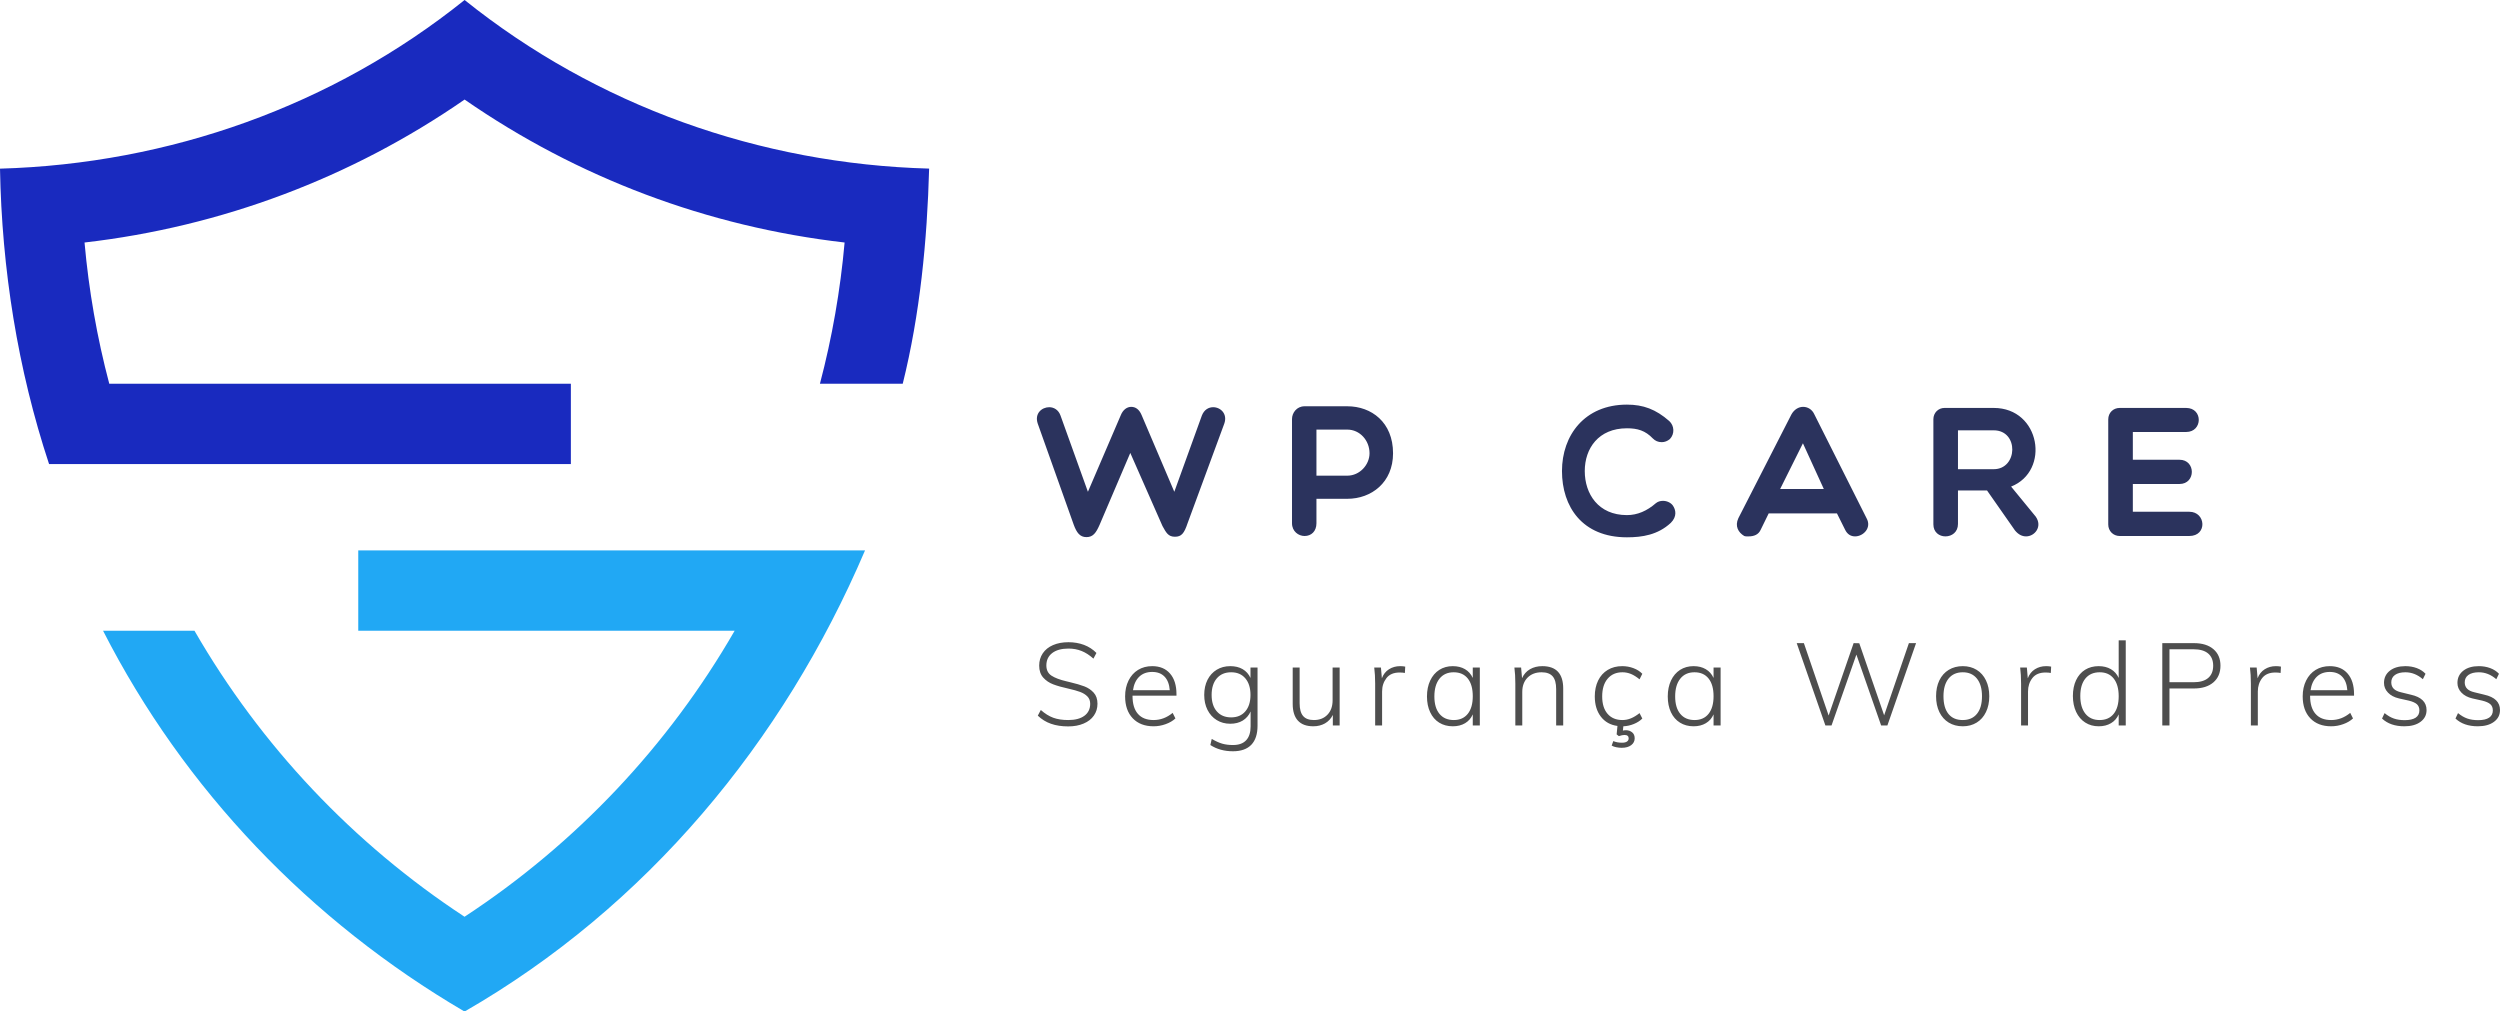 <svg xmlns="http://www.w3.org/2000/svg" xmlns:xlink="http://www.w3.org/1999/xlink" id="final_svg" viewBox="211.797 407.82 648.492 262.37" xml:space="preserve">      <g id="png_group" transform="translate(211.797, 407.82) scale(0.833)" opacity="1">      <g height="262.37" width="240.991" transform="rotate(0)">                  <style type="text/css">.st0{fill:#D22926;}</style>          <g id="color_index_1" fill="rgba(33, 168, 244, 1)">                          <path d="M269.372,171.397C243.871,231.124,201.284,282.422,144.657,315  c-48.081-28.184-87.32-69.083-112.563-118.585h28.467  c20.658,35.811,49.375,66.262,84.096,89.064  c34.757-22.802,63.474-53.252,84.114-89.064H111.562v-25.018H269.372z"></path>                      </g>          <g id="color_index_0" fill="rgba(25, 42, 191, 1)">                          <path d="M289.333,52.502c-0.62,22.454-2.827,45.299-8.22,66.994h-25.786  c3.788-14.35,6.362-29.092,7.684-43.978  c-42.62-4.896-83.149-20.139-118.335-44.514  C109.471,55.361,68.942,70.604,26.323,75.518  c1.322,14.868,3.896,29.593,7.702,43.978H177.77v25.018H15.279  C5.5,114.94,0.565,83.74,0,52.52C52.729,51.012,103.612,32.949,144.675,0  C185.744,32.933,236.606,51.062,289.333,52.502z"></path>                      </g>              </g>    </g>    <g id="text_group" transform="rotate(0)" opacity="1">      <g id="text_layer_1_0" fill="rgba(43, 51, 93, 1)" transform="translate(479.499, 510.857)">                  <path d="M28.42 4.61C27.79 3.12 26.83 2.50 25.73 2.50C24.62 2.50 23.57 3.26 22.99 4.75L14.50 24.53L7.39 4.75C6.86 3.26 5.66 2.59 4.46 2.59C2.59 2.59 0.58 4.18 1.49 6.86L10.80 33.02C11.57 35.14 12.43 36.29 14.11 36.29C15.84 36.29 16.61 35.18 17.52 33.12L25.49 14.45L33.84 33.41C34.80 35.14 35.33 36.19 37.06 36.19C38.74 36.19 39.46 35.38 40.37 32.64L49.87 6.86C50.78 4.32 48.91 2.59 46.99 2.59C45.79 2.59 44.64 3.26 44.06 4.75L36.91 24.53ZM70.70 36C72.43 36 73.78 34.80 73.78 32.69L73.78 26.35L81.79 26.35C88.03 26.35 93.65 22.13 93.65 14.54C93.65 6.48 88.03 2.35 81.79 2.35L70.70 2.35C68.64 2.35 67.44 4.08 67.44 5.66L67.44 32.69C67.44 34.80 69.12 36 70.70 36ZM73.78 8.40L81.79 8.40C85.01 8.40 87.55 11.18 87.55 14.54C87.55 17.52 85.01 20.35 81.79 20.35L73.78 20.35ZM154.32 36.34C158.30 36.34 162.34 35.71 165.70 32.59C167.38 30.91 166.99 29.18 166.22 28.08C165.70 27.36 164.69 26.88 163.68 26.88C162.96 26.88 162.34 27.07 161.81 27.50C159.55 29.47 157.06 30.58 154.32 30.58C146.88 30.58 143.38 25.06 143.38 19.15C143.38 13.30 146.93 8.06 154.32 8.06C157.06 8.06 159.07 8.64 161.04 10.70C161.66 11.33 162.43 11.66 163.34 11.66C164.11 11.66 164.83 11.38 165.46 10.85C166.75 9.50 166.61 7.39 165.31 6.19C161.81 3.12 158.54 1.92 154.32 1.92C143.33 1.92 137.47 9.89 137.47 19.15C137.47 28.37 142.70 36.34 154.32 36.34ZM191.09 30.14L208.80 30.14L210.91 34.37C211.49 35.57 212.40 36.10 213.50 36.10C215.62 36.10 217.87 33.89 216.48 31.39L202.94 4.46C202.37 3.17 201.22 2.50 200.02 2.50C198.86 2.50 197.71 3.17 196.99 4.46L183.22 31.39C182.26 33.46 183.22 35.09 184.75 36C185.14 36.14 185.52 36.10 185.90 36.10C187.25 36.10 188.45 35.66 189.02 34.37ZM194.06 23.81L199.97 11.95L205.39 23.81ZM233.81 5.71L233.81 32.98C233.81 35.04 235.34 36.10 236.93 36.10C238.61 36.10 240.19 34.99 240.19 32.88L240.19 24.19L247.73 24.19L254.98 34.56C255.89 35.66 256.85 36.10 257.86 36.10C260.11 36.10 262.18 33.55 260.35 30.96L253.97 23.18C264.19 19.15 261.60 2.78 249.46 2.78L236.69 2.78C235.10 2.78 233.81 4.03 233.81 5.71ZM249.46 8.59C256.03 8.59 255.74 18.67 249.46 18.67L240.19 18.67L240.19 8.59ZM282.14 36L300.19 36C304.94 36 304.51 29.71 300.19 29.71L285.55 29.71L285.55 22.51L297.65 22.51C301.92 22.51 301.92 16.22 297.65 16.22L285.55 16.22L285.55 9.02L299.38 9.02C303.70 9.02 303.79 2.78 299.38 2.78L282.14 2.78C280.46 2.78 279.17 4.03 279.17 5.76L279.17 33.02C279.17 34.70 280.46 36 282.14 36Z"></path>              </g>    </g>    <g id="tagline_group" transform="rotate(0)" opacity="1">      <g id="text_layer_2_0" fill="rgba(78, 78, 78, 1)" transform="translate(479.499, 565.857)">                  <path d="M9.39 30.39Q6.87 30.39 4.93 29.71Q3 29.04 1.50 27.60L1.50 27.60L2.28 26.13Q3.87 27.54 5.50 28.14Q7.14 28.74 9.39 28.74L9.39 28.74Q12.09 28.74 13.59 27.63Q15.09 26.52 15.09 24.51L15.09 24.51Q15.09 23.34 14.35 22.60Q13.62 21.87 12.49 21.45Q11.37 21.03 9.51 20.61L9.51 20.61Q7.05 20.07 5.50 19.48Q3.96 18.90 2.91 17.73Q1.86 16.56 1.86 14.61L1.86 14.61Q1.86 12.81 2.79 11.43Q3.72 10.05 5.44 9.30Q7.17 8.55 9.45 8.55L9.45 8.55Q11.64 8.55 13.50 9.25Q15.36 9.96 16.71 11.34L16.71 11.34L15.93 12.81Q14.43 11.46 12.87 10.83Q11.31 10.20 9.45 10.20L9.45 10.20Q6.75 10.20 5.23 11.37Q3.72 12.54 3.72 14.58L3.72 14.58Q3.72 16.35 5.04 17.22Q6.36 18.09 8.91 18.69L8.91 18.69L9.78 18.90Q12.18 19.47 13.59 20.01Q15 20.55 15.99 21.63Q16.98 22.71 16.98 24.51L16.98 24.51Q16.98 26.25 16.05 27.58Q15.12 28.92 13.39 29.65Q11.67 30.39 9.39 30.39L9.39 30.39ZM37.47 22.41L26.07 22.41L26.07 22.50Q26.07 25.53 27.46 27.13Q28.86 28.74 31.53 28.74L31.53 28.74Q34.23 28.74 36.48 26.88L36.48 26.88L37.20 28.32Q36.21 29.25 34.68 29.80Q33.15 30.36 31.53 30.36L31.53 30.36Q28.11 30.36 26.13 28.29Q24.15 26.22 24.15 22.59L24.15 22.59Q24.15 20.28 25.04 18.49Q25.92 16.71 27.51 15.73Q29.10 14.76 31.17 14.76L31.17 14.76Q34.14 14.76 35.80 16.68Q37.47 18.60 37.47 22.02L37.47 22.02L37.47 22.41ZM31.17 16.26Q29.10 16.26 27.81 17.50Q26.52 18.75 26.19 21L26.19 21L35.73 21Q35.55 18.69 34.38 17.48Q33.21 16.26 31.17 16.26L31.17 16.26ZM56.67 15.12L58.50 15.12L58.50 30.21Q58.50 33.48 56.88 35.16Q55.26 36.84 52.11 36.84L52.11 36.84Q48.75 36.84 46.26 35.22L46.26 35.22L46.62 33.63Q48.09 34.50 49.32 34.86Q50.55 35.22 52.14 35.22L52.14 35.22Q54.39 35.22 55.54 33.99Q56.70 32.76 56.70 30.39L56.70 30.39L56.70 26.52Q56.01 28.05 54.66 28.88Q53.31 29.70 51.42 29.70L51.42 29.70Q49.44 29.70 47.91 28.75Q46.38 27.81 45.52 26.11Q44.67 24.42 44.67 22.23L44.67 22.23Q44.67 20.01 45.52 18.31Q46.38 16.62 47.91 15.69Q49.44 14.76 51.42 14.76L51.42 14.76Q53.31 14.76 54.64 15.54Q55.98 16.32 56.67 17.82L56.67 17.82L56.67 15.12ZM51.66 28.05Q54.00 28.05 55.33 26.49Q56.67 24.93 56.67 22.23L56.67 22.23Q56.67 19.50 55.33 17.92Q54.00 16.35 51.66 16.35L51.66 16.35Q49.29 16.35 47.94 17.92Q46.59 19.50 46.59 22.23L46.59 22.23Q46.59 24.96 47.94 26.50Q49.29 28.05 51.66 28.05L51.66 28.05ZM77.97 15.12L79.80 15.12L79.80 30.15L78.03 30.15L78.03 27.42Q77.31 28.86 75.99 29.61Q74.67 30.36 72.96 30.36L72.96 30.36Q70.32 30.36 68.97 28.89Q67.62 27.42 67.62 24.54L67.62 24.54L67.62 15.12L69.42 15.12L69.42 24.42Q69.42 26.64 70.32 27.69Q71.22 28.74 73.11 28.74L73.11 28.74Q75.33 28.74 76.65 27.34Q77.97 25.95 77.97 23.64L77.97 23.64L77.97 15.12ZM95.49 14.76Q96.24 14.76 96.81 14.88L96.81 14.88L96.72 16.53Q96.15 16.41 95.34 16.41L95.34 16.41Q93.06 16.41 91.94 17.86Q90.81 19.32 90.81 21.33L90.81 21.33L90.81 30.15L89.01 30.15L89.01 19.29Q89.01 16.95 88.77 15.12L88.77 15.12L90.51 15.12L90.75 17.91Q91.32 16.38 92.59 15.57Q93.87 14.76 95.49 14.76L95.49 14.76ZM114.33 15.12L116.16 15.12L116.16 30.15L114.33 30.15L114.33 27.27Q113.67 28.77 112.34 29.56Q111 30.36 109.14 30.36L109.14 30.36Q107.13 30.36 105.61 29.41Q104.10 28.47 103.28 26.71Q102.45 24.96 102.45 22.62L102.45 22.62Q102.45 20.28 103.29 18.49Q104.13 16.71 105.64 15.73Q107.16 14.76 109.14 14.76L109.14 14.76Q110.97 14.76 112.31 15.54Q113.64 16.32 114.33 17.82L114.33 17.82L114.33 15.12ZM109.41 28.74Q111.75 28.74 113.04 27.12Q114.33 25.50 114.33 22.56L114.33 22.56Q114.33 19.59 113.04 17.97Q111.75 16.35 109.38 16.35L109.38 16.35Q107.01 16.35 105.69 18.02Q104.37 19.68 104.37 22.62L104.37 22.62Q104.37 25.53 105.69 27.13Q107.01 28.74 109.41 28.74L109.41 28.74ZM132.36 14.76Q137.79 14.76 137.79 20.58L137.79 20.58L137.79 30.15L135.96 30.15L135.96 20.70Q135.96 18.45 135.05 17.40Q134.13 16.35 132.18 16.35L132.18 16.35Q129.93 16.35 128.55 17.73Q127.17 19.11 127.17 21.45L127.17 21.45L127.17 30.15L125.37 30.15L125.37 19.29Q125.37 16.95 125.13 15.12L125.13 15.12L126.87 15.12L127.11 17.88Q127.80 16.35 129.18 15.55Q130.56 14.76 132.36 14.76L132.36 14.76ZM158.31 28.35Q157.44 29.22 156.12 29.76Q154.80 30.30 153.39 30.36L153.39 30.36L153.27 31.47Q153.69 31.38 154.08 31.38L154.08 31.38Q154.98 31.38 155.66 31.92Q156.33 32.46 156.33 33.48L156.33 33.48Q156.33 34.56 155.43 35.25Q154.53 35.94 152.97 35.94L152.97 35.94Q152.31 35.94 151.59 35.80Q150.87 35.67 150.36 35.37L150.36 35.37L150.78 34.20Q151.77 34.62 153.03 34.62L153.03 34.62Q153.90 34.62 154.33 34.32Q154.77 34.02 154.77 33.48L154.77 33.48Q154.77 33.06 154.50 32.84Q154.23 32.61 153.69 32.61L153.69 32.61Q153.12 32.61 152.22 32.91L152.22 32.91L151.65 32.46L151.86 30.27Q149.13 29.91 147.55 27.85Q145.98 25.80 145.98 22.62L145.98 22.62Q145.98 20.28 146.85 18.49Q147.72 16.71 149.34 15.73Q150.96 14.76 153.09 14.76L153.09 14.76Q154.62 14.76 156.01 15.28Q157.41 15.81 158.31 16.74L158.31 16.74L157.59 18.18Q156.42 17.22 155.35 16.78Q154.29 16.35 153.15 16.35L153.15 16.35Q150.72 16.35 149.31 18.02Q147.90 19.68 147.90 22.62L147.90 22.62Q147.90 25.50 149.29 27.12Q150.69 28.74 153.15 28.74L153.15 28.74Q154.29 28.74 155.35 28.30Q156.42 27.87 157.59 26.94L157.59 26.94L158.31 28.35ZM176.79 15.12L178.62 15.12L178.62 30.15L176.79 30.15L176.79 27.27Q176.13 28.77 174.79 29.56Q173.46 30.36 171.60 30.36L171.60 30.36Q169.59 30.36 168.07 29.41Q166.56 28.47 165.73 26.71Q164.91 24.96 164.91 22.62L164.91 22.62Q164.91 20.28 165.75 18.49Q166.59 16.71 168.10 15.73Q169.62 14.76 171.60 14.76L171.60 14.76Q173.43 14.76 174.76 15.54Q176.10 16.32 176.79 17.82L176.79 17.82L176.79 15.12ZM171.87 28.74Q174.21 28.74 175.50 27.12Q176.79 25.50 176.79 22.56L176.79 22.56Q176.79 19.59 175.50 17.97Q174.21 16.35 171.84 16.35L171.84 16.35Q169.47 16.35 168.15 18.02Q166.83 19.68 166.83 22.62L166.83 22.62Q166.83 25.53 168.15 27.13Q169.47 28.74 171.87 28.74L171.87 28.74ZM221.04 27.51L227.46 8.79L229.32 8.79L221.88 30.15L220.26 30.15L213.84 11.76L207.39 30.15L205.80 30.15L198.36 8.79L200.22 8.79L206.64 27.57L213.12 8.79L214.59 8.82L221.04 27.51ZM241.44 30.36Q239.37 30.36 237.79 29.40Q236.22 28.44 235.36 26.67Q234.51 24.90 234.51 22.56L234.51 22.56Q234.51 20.22 235.36 18.45Q236.22 16.68 237.79 15.72Q239.37 14.76 241.44 14.76L241.44 14.76Q243.48 14.76 245.04 15.72Q246.60 16.68 247.45 18.45Q248.31 20.22 248.31 22.56L248.31 22.56Q248.31 24.90 247.45 26.67Q246.60 28.44 245.04 29.40Q243.48 30.36 241.44 30.36L241.44 30.36ZM241.41 28.74Q243.81 28.74 245.11 27.13Q246.42 25.53 246.42 22.56L246.42 22.56Q246.42 19.62 245.10 17.98Q243.78 16.35 241.44 16.35L241.44 16.35Q239.07 16.35 237.75 17.98Q236.43 19.62 236.43 22.56L236.43 22.56Q236.43 25.56 237.72 27.15Q239.01 28.74 241.41 28.74L241.41 28.74ZM263.04 14.76Q263.79 14.76 264.36 14.88L264.36 14.88L264.27 16.53Q263.70 16.41 262.89 16.41L262.89 16.41Q260.61 16.41 259.48 17.86Q258.36 19.32 258.36 21.33L258.36 21.33L258.36 30.15L256.56 30.15L256.56 19.29Q256.56 16.95 256.32 15.12L256.32 15.12L258.06 15.12L258.30 17.91Q258.87 16.38 260.14 15.57Q261.42 14.76 263.04 14.76L263.04 14.76ZM281.88 8.07L283.71 8.07L283.71 30.15L281.88 30.15L281.88 27.27Q281.22 28.77 279.88 29.56Q278.55 30.36 276.69 30.36L276.69 30.36Q274.71 30.36 273.19 29.38Q271.68 28.41 270.84 26.63Q270.00 24.84 270.00 22.50L270.00 22.50Q270.00 20.16 270.82 18.41Q271.65 16.65 273.16 15.70Q274.68 14.76 276.69 14.76L276.69 14.76Q278.52 14.76 279.85 15.54Q281.19 16.32 281.88 17.82L281.88 17.82L281.88 8.07ZM276.93 28.74Q279.30 28.74 280.59 27.12Q281.88 25.50 281.88 22.56L281.88 22.56Q281.88 19.62 280.59 17.98Q279.30 16.35 276.96 16.35L276.96 16.35Q274.56 16.35 273.24 17.97Q271.92 19.59 271.92 22.50L271.92 22.50Q271.92 25.44 273.24 27.09Q274.56 28.74 276.93 28.74L276.93 28.74ZM293.19 30.15L293.19 8.79L301.41 8.79Q304.62 8.79 306.45 10.35Q308.28 11.91 308.28 14.64L308.28 14.64Q308.28 17.40 306.43 18.98Q304.59 20.55 301.41 20.55L301.41 20.55L295.05 20.55L295.05 30.15L293.19 30.15ZM295.05 18.93L301.29 18.93Q303.81 18.93 305.10 17.82Q306.39 16.71 306.39 14.64L306.39 14.64Q306.39 12.60 305.10 11.49Q303.81 10.38 301.29 10.38L301.29 10.38L295.05 10.38L295.05 18.93ZM322.65 14.76Q323.40 14.76 323.97 14.88L323.97 14.88L323.88 16.53Q323.31 16.41 322.50 16.41L322.50 16.41Q320.22 16.41 319.09 17.86Q317.97 19.32 317.97 21.33L317.97 21.33L317.97 30.15L316.17 30.15L316.17 19.29Q316.17 16.95 315.93 15.12L315.93 15.12L317.67 15.12L317.91 17.91Q318.48 16.38 319.75 15.57Q321.03 14.76 322.65 14.76L322.65 14.76ZM342.93 22.41L331.53 22.41L331.53 22.50Q331.53 25.53 332.93 27.13Q334.32 28.74 336.99 28.74L336.99 28.74Q339.69 28.74 341.94 26.88L341.94 26.88L342.66 28.32Q341.67 29.25 340.14 29.80Q338.61 30.36 336.99 30.36L336.99 30.36Q333.57 30.36 331.59 28.29Q329.61 26.22 329.61 22.59L329.61 22.59Q329.61 20.28 330.50 18.49Q331.38 16.71 332.97 15.73Q334.56 14.76 336.63 14.76L336.63 14.76Q339.60 14.76 341.26 16.68Q342.93 18.60 342.93 22.02L342.93 22.02L342.93 22.41ZM336.63 16.26Q334.56 16.26 333.27 17.50Q331.98 18.75 331.65 21L331.65 21L341.19 21Q341.01 18.69 339.84 17.48Q338.67 16.26 336.63 16.26L336.63 16.26ZM355.98 30.36Q352.32 30.36 350.19 28.35L350.19 28.35L350.85 26.94Q352.05 27.93 353.27 28.35Q354.48 28.77 356.07 28.77L356.07 28.77Q357.93 28.77 358.91 28.13Q359.88 27.48 359.88 26.25L359.88 26.25Q359.88 25.23 359.24 24.64Q358.59 24.06 357.12 23.70L357.12 23.70L354.57 23.13Q352.77 22.71 351.74 21.63Q350.70 20.55 350.70 19.11L350.70 19.11Q350.70 17.13 352.22 15.94Q353.73 14.76 356.25 14.76L356.25 14.76Q357.84 14.76 359.21 15.27Q360.57 15.78 361.47 16.74L361.47 16.74L360.78 18.15Q358.71 16.35 356.25 16.35L356.25 16.35Q354.51 16.35 353.55 17.04Q352.59 17.73 352.59 18.96L352.59 18.96Q352.59 19.98 353.21 20.61Q353.82 21.24 355.11 21.54L355.11 21.54L357.69 22.17Q361.74 23.07 361.74 26.16L361.74 26.16Q361.74 28.05 360.18 29.20Q358.62 30.36 355.98 30.36L355.98 30.36ZM375.03 30.36Q371.37 30.36 369.24 28.35L369.24 28.35L369.90 26.94Q371.10 27.93 372.32 28.35Q373.53 28.77 375.12 28.77L375.12 28.77Q376.98 28.77 377.96 28.13Q378.93 27.48 378.93 26.25L378.93 26.25Q378.93 25.23 378.29 24.64Q377.64 24.06 376.17 23.70L376.17 23.70L373.62 23.13Q371.82 22.71 370.79 21.63Q369.75 20.55 369.75 19.11L369.75 19.11Q369.75 17.13 371.27 15.94Q372.78 14.76 375.30 14.76L375.30 14.76Q376.89 14.76 378.26 15.27Q379.62 15.78 380.52 16.74L380.52 16.74L379.83 18.15Q377.76 16.35 375.30 16.35L375.30 16.35Q373.56 16.35 372.60 17.04Q371.64 17.73 371.64 18.96L371.64 18.96Q371.64 19.98 372.26 20.61Q372.87 21.24 374.16 21.54L374.16 21.54L376.74 22.17Q380.79 23.07 380.79 26.16L380.79 26.16Q380.79 28.05 379.23 29.20Q377.67 30.36 375.03 30.36L375.03 30.36Z"></path>              </g>    </g>  </svg>